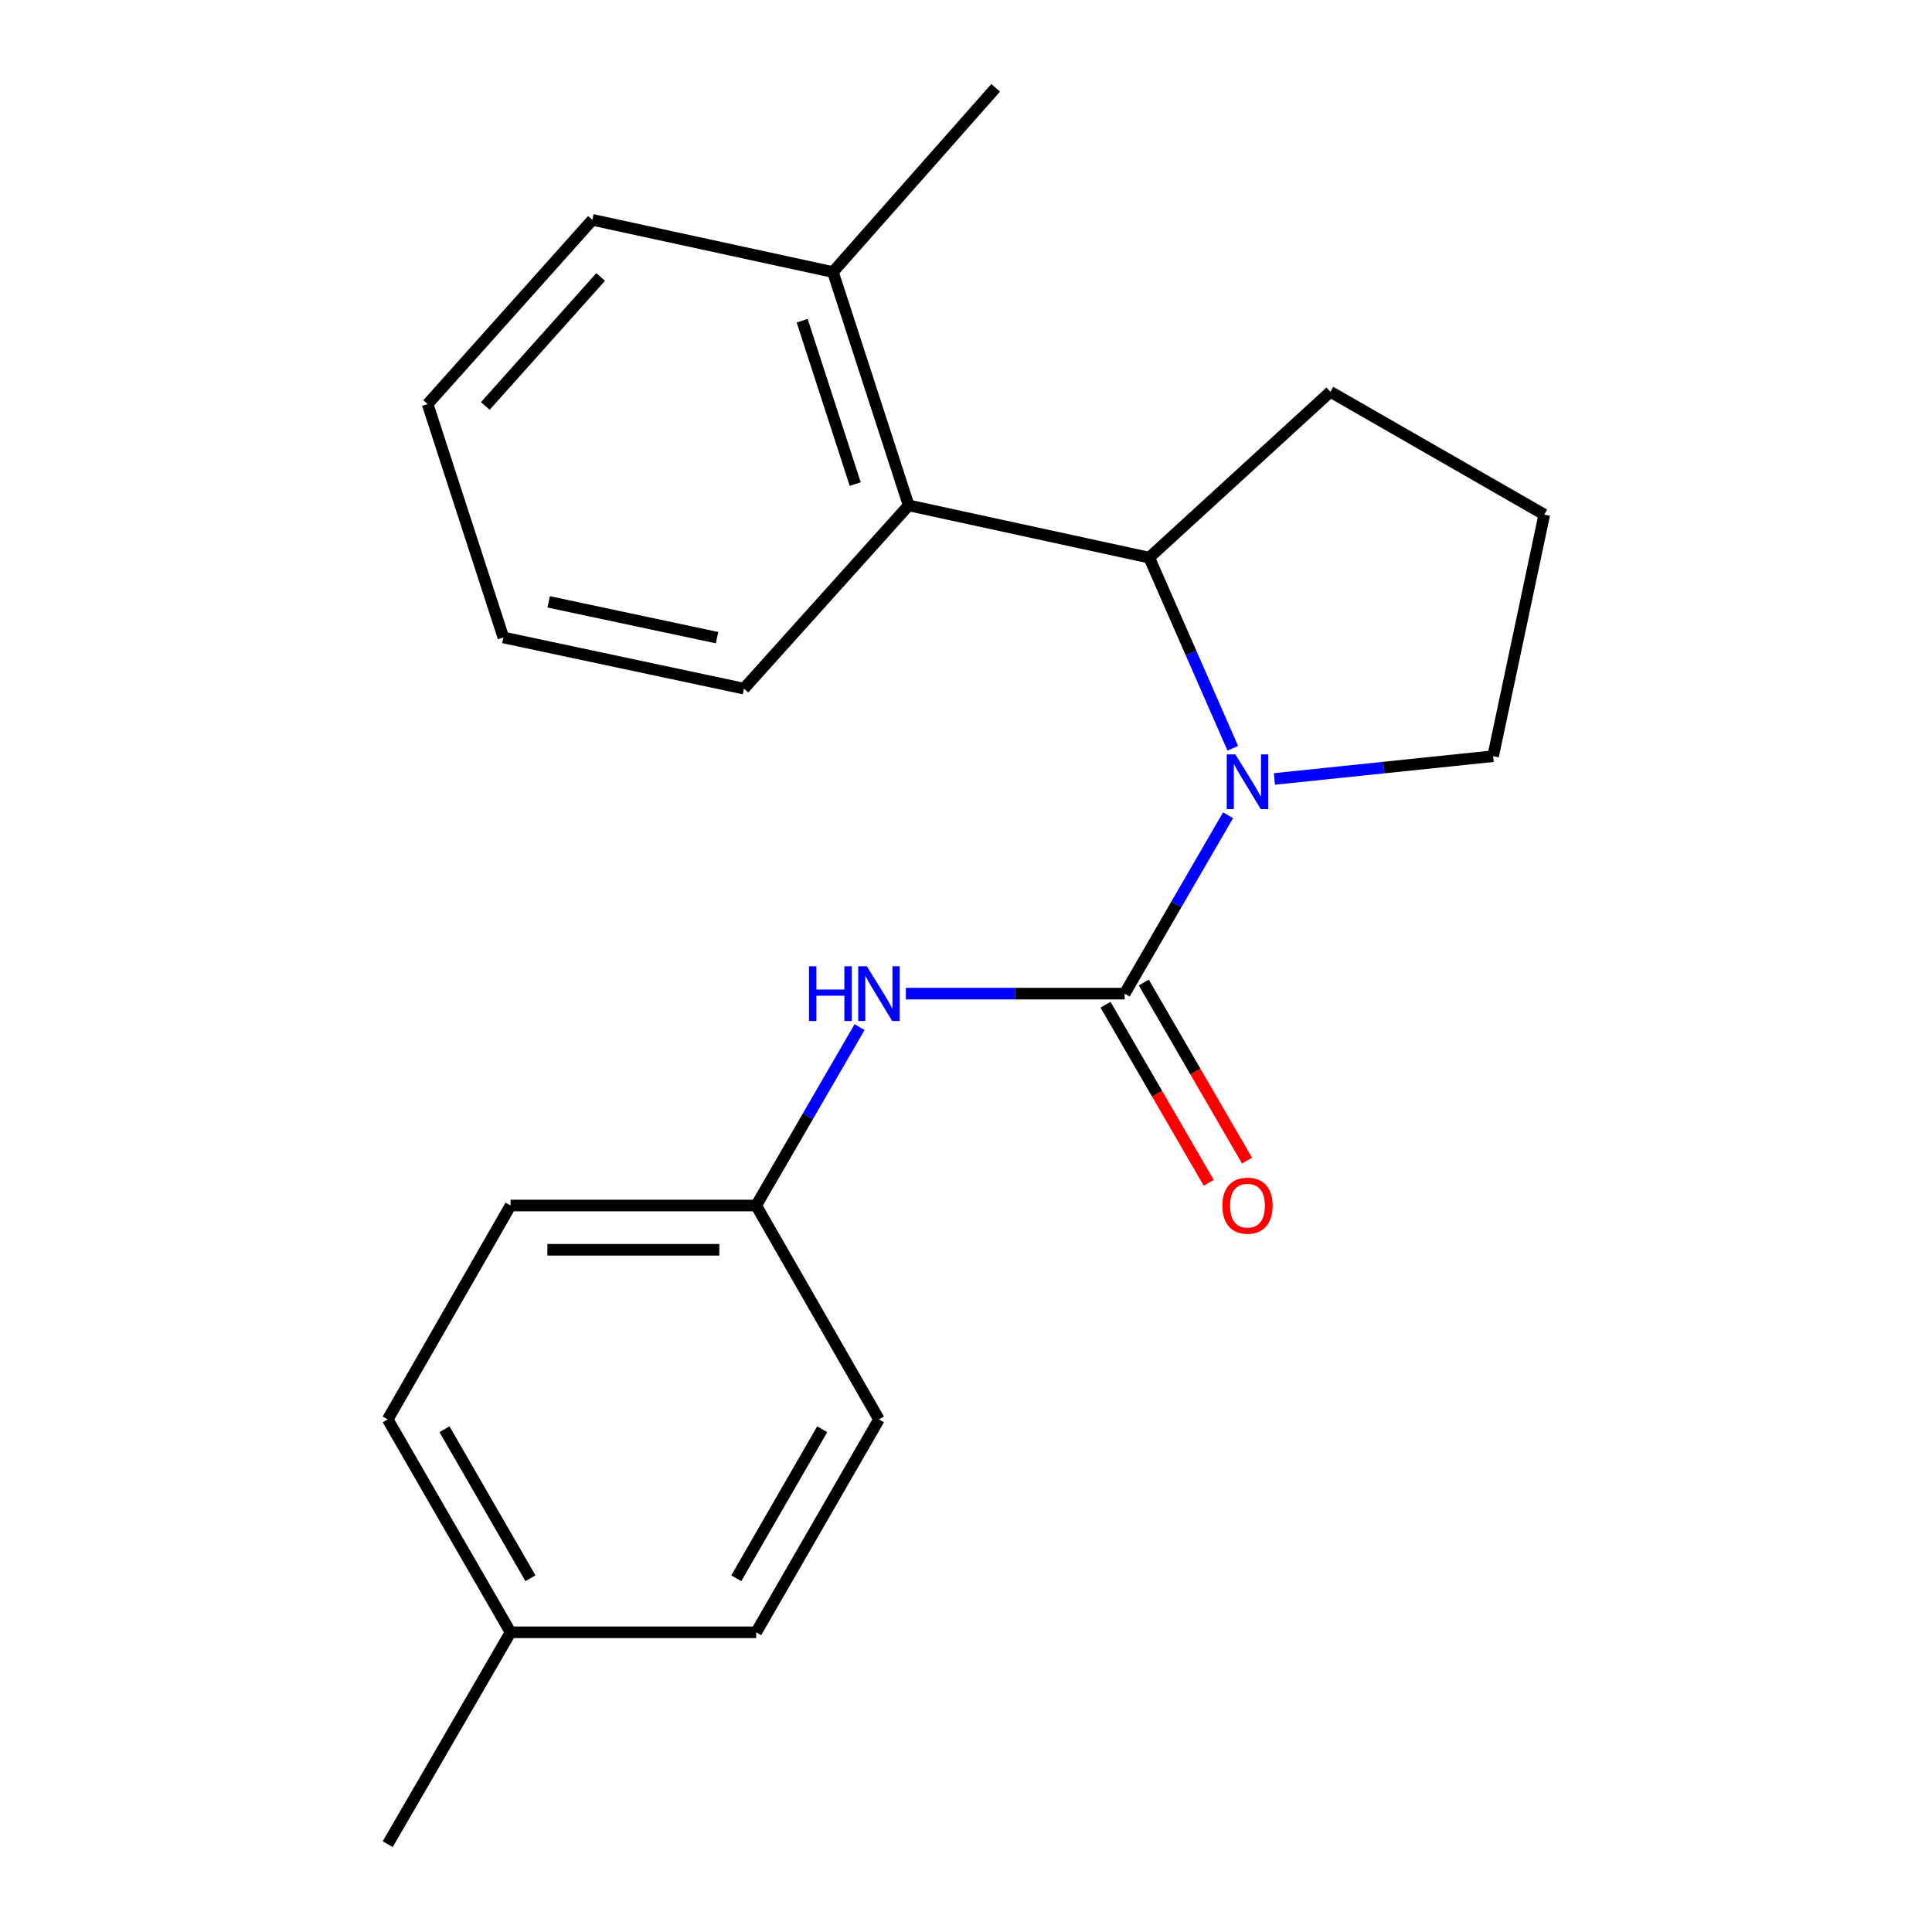 <?xml version='1.0' encoding='iso-8859-1'?>
<svg version='1.1' baseProfile='full'
              xmlns='http://www.w3.org/2000/svg'
                      xmlns:rdkit='http://www.rdkit.org/xml'
                      xmlns:xlink='http://www.w3.org/1999/xlink'
                  xml:space='preserve'
width='1000px' height='1000px' viewBox='0 0 1000 1000'>
<!-- END OF HEADER -->
<rect style='opacity:1.0;fill:#FFFFFF;stroke:none' width='1000' height='1000' x='0' y='0'> </rect>
<path class='bond-0' d='M 635.649,421.964 L 608.884,468.134' style='fill:none;fill-rule:evenodd;stroke:#0000FF;stroke-width:6px;stroke-linecap:butt;stroke-linejoin:miter;stroke-opacity:1' />
<path class='bond-0' d='M 608.884,468.134 L 582.118,514.304' style='fill:none;fill-rule:evenodd;stroke:#000000;stroke-width:6px;stroke-linecap:butt;stroke-linejoin:miter;stroke-opacity:1' />
<path class='bond-1' d='M 638.098,387.308 L 616.465,337.968' style='fill:none;fill-rule:evenodd;stroke:#0000FF;stroke-width:6px;stroke-linecap:butt;stroke-linejoin:miter;stroke-opacity:1' />
<path class='bond-1' d='M 616.465,337.968 L 594.831,288.628' style='fill:none;fill-rule:evenodd;stroke:#000000;stroke-width:6px;stroke-linecap:butt;stroke-linejoin:miter;stroke-opacity:1' />
<path class='bond-7' d='M 659.631,403.184 L 716.234,397.292' style='fill:none;fill-rule:evenodd;stroke:#0000FF;stroke-width:6px;stroke-linecap:butt;stroke-linejoin:miter;stroke-opacity:1' />
<path class='bond-7' d='M 716.234,397.292 L 772.837,391.4' style='fill:none;fill-rule:evenodd;stroke:#000000;stroke-width:6px;stroke-linecap:butt;stroke-linejoin:miter;stroke-opacity:1' />
<path class='bond-3' d='M 582.118,514.304 L 525.494,514.304' style='fill:none;fill-rule:evenodd;stroke:#000000;stroke-width:6px;stroke-linecap:butt;stroke-linejoin:miter;stroke-opacity:1' />
<path class='bond-3' d='M 525.494,514.304 L 468.871,514.304' style='fill:none;fill-rule:evenodd;stroke:#0000FF;stroke-width:6px;stroke-linecap:butt;stroke-linejoin:miter;stroke-opacity:1' />
<path class='bond-4' d='M 572.21,520.048 L 598.929,566.138' style='fill:none;fill-rule:evenodd;stroke:#000000;stroke-width:6px;stroke-linecap:butt;stroke-linejoin:miter;stroke-opacity:1' />
<path class='bond-4' d='M 598.929,566.138 L 625.648,612.228' style='fill:none;fill-rule:evenodd;stroke:#FF0000;stroke-width:6px;stroke-linecap:butt;stroke-linejoin:miter;stroke-opacity:1' />
<path class='bond-4' d='M 592.027,508.559 L 618.746,554.649' style='fill:none;fill-rule:evenodd;stroke:#000000;stroke-width:6px;stroke-linecap:butt;stroke-linejoin:miter;stroke-opacity:1' />
<path class='bond-4' d='M 618.746,554.649 L 645.465,600.74' style='fill:none;fill-rule:evenodd;stroke:#FF0000;stroke-width:6px;stroke-linecap:butt;stroke-linejoin:miter;stroke-opacity:1' />
<path class='bond-2' d='M 594.831,288.628 L 470.324,261.599' style='fill:none;fill-rule:evenodd;stroke:#000000;stroke-width:6px;stroke-linecap:butt;stroke-linejoin:miter;stroke-opacity:1' />
<path class='bond-9' d='M 594.831,288.628 L 688.606,202.794' style='fill:none;fill-rule:evenodd;stroke:#000000;stroke-width:6px;stroke-linecap:butt;stroke-linejoin:miter;stroke-opacity:1' />
<path class='bond-5' d='M 470.324,261.599 L 431.116,140.807' style='fill:none;fill-rule:evenodd;stroke:#000000;stroke-width:6px;stroke-linecap:butt;stroke-linejoin:miter;stroke-opacity:1' />
<path class='bond-5' d='M 442.656,250.552 L 415.21,165.998' style='fill:none;fill-rule:evenodd;stroke:#000000;stroke-width:6px;stroke-linecap:butt;stroke-linejoin:miter;stroke-opacity:1' />
<path class='bond-14' d='M 470.324,261.599 L 385.062,356.43' style='fill:none;fill-rule:evenodd;stroke:#000000;stroke-width:6px;stroke-linecap:butt;stroke-linejoin:miter;stroke-opacity:1' />
<path class='bond-6' d='M 444.91,531.632 L 418.155,577.803' style='fill:none;fill-rule:evenodd;stroke:#0000FF;stroke-width:6px;stroke-linecap:butt;stroke-linejoin:miter;stroke-opacity:1' />
<path class='bond-6' d='M 418.155,577.803 L 391.4,623.973' style='fill:none;fill-rule:evenodd;stroke:#000000;stroke-width:6px;stroke-linecap:butt;stroke-linejoin:miter;stroke-opacity:1' />
<path class='bond-16' d='M 431.116,140.807 L 515.36,45.455' style='fill:none;fill-rule:evenodd;stroke:#000000;stroke-width:6px;stroke-linecap:butt;stroke-linejoin:miter;stroke-opacity:1' />
<path class='bond-17' d='M 431.116,140.807 L 306.622,113.791' style='fill:none;fill-rule:evenodd;stroke:#000000;stroke-width:6px;stroke-linecap:butt;stroke-linejoin:miter;stroke-opacity:1' />
<path class='bond-10' d='M 391.4,623.973 L 454.951,734.685' style='fill:none;fill-rule:evenodd;stroke:#000000;stroke-width:6px;stroke-linecap:butt;stroke-linejoin:miter;stroke-opacity:1' />
<path class='bond-11' d='M 391.4,623.973 L 264.258,623.973' style='fill:none;fill-rule:evenodd;stroke:#000000;stroke-width:6px;stroke-linecap:butt;stroke-linejoin:miter;stroke-opacity:1' />
<path class='bond-11' d='M 372.329,646.879 L 283.33,646.879' style='fill:none;fill-rule:evenodd;stroke:#000000;stroke-width:6px;stroke-linecap:butt;stroke-linejoin:miter;stroke-opacity:1' />
<path class='bond-15' d='M 772.837,391.4 L 799.319,266.358' style='fill:none;fill-rule:evenodd;stroke:#000000;stroke-width:6px;stroke-linecap:butt;stroke-linejoin:miter;stroke-opacity:1' />
<path class='bond-8' d='M 264.258,844.876 L 200.681,734.685' style='fill:none;fill-rule:evenodd;stroke:#000000;stroke-width:6px;stroke-linecap:butt;stroke-linejoin:miter;stroke-opacity:1' />
<path class='bond-8' d='M 274.562,816.9 L 230.058,739.767' style='fill:none;fill-rule:evenodd;stroke:#000000;stroke-width:6px;stroke-linecap:butt;stroke-linejoin:miter;stroke-opacity:1' />
<path class='bond-18' d='M 264.258,844.876 L 200.681,954.545' style='fill:none;fill-rule:evenodd;stroke:#000000;stroke-width:6px;stroke-linecap:butt;stroke-linejoin:miter;stroke-opacity:1' />
<path class='bond-23' d='M 264.258,844.876 L 391.4,844.876' style='fill:none;fill-rule:evenodd;stroke:#000000;stroke-width:6px;stroke-linecap:butt;stroke-linejoin:miter;stroke-opacity:1' />
<path class='bond-21' d='M 688.606,202.794 L 799.319,266.358' style='fill:none;fill-rule:evenodd;stroke:#000000;stroke-width:6px;stroke-linecap:butt;stroke-linejoin:miter;stroke-opacity:1' />
<path class='bond-12' d='M 454.951,734.685 L 391.4,844.876' style='fill:none;fill-rule:evenodd;stroke:#000000;stroke-width:6px;stroke-linecap:butt;stroke-linejoin:miter;stroke-opacity:1' />
<path class='bond-12' d='M 425.576,739.77 L 381.09,816.904' style='fill:none;fill-rule:evenodd;stroke:#000000;stroke-width:6px;stroke-linecap:butt;stroke-linejoin:miter;stroke-opacity:1' />
<path class='bond-13' d='M 264.258,623.973 L 200.681,734.685' style='fill:none;fill-rule:evenodd;stroke:#000000;stroke-width:6px;stroke-linecap:butt;stroke-linejoin:miter;stroke-opacity:1' />
<path class='bond-19' d='M 385.062,356.43 L 260.543,329.948' style='fill:none;fill-rule:evenodd;stroke:#000000;stroke-width:6px;stroke-linecap:butt;stroke-linejoin:miter;stroke-opacity:1' />
<path class='bond-19' d='M 371.149,330.053 L 283.985,311.515' style='fill:none;fill-rule:evenodd;stroke:#000000;stroke-width:6px;stroke-linecap:butt;stroke-linejoin:miter;stroke-opacity:1' />
<path class='bond-22' d='M 306.622,113.791 L 221.335,209.157' style='fill:none;fill-rule:evenodd;stroke:#000000;stroke-width:6px;stroke-linecap:butt;stroke-linejoin:miter;stroke-opacity:1' />
<path class='bond-22' d='M 310.903,143.365 L 251.202,210.121' style='fill:none;fill-rule:evenodd;stroke:#000000;stroke-width:6px;stroke-linecap:butt;stroke-linejoin:miter;stroke-opacity:1' />
<path class='bond-20' d='M 260.543,329.948 L 221.335,209.157' style='fill:none;fill-rule:evenodd;stroke:#000000;stroke-width:6px;stroke-linecap:butt;stroke-linejoin:miter;stroke-opacity:1' />
<path  class='atom-0' d='M 639.435 390.474
L 648.715 405.474
Q 649.635 406.954, 651.115 409.634
Q 652.595 412.314, 652.675 412.474
L 652.675 390.474
L 656.435 390.474
L 656.435 418.794
L 652.555 418.794
L 642.595 402.394
Q 641.435 400.474, 640.195 398.274
Q 638.995 396.074, 638.635 395.394
L 638.635 418.794
L 634.955 418.794
L 634.955 390.474
L 639.435 390.474
' fill='#0000FF'/>
<path  class='atom-4' d='M 418.731 500.144
L 422.571 500.144
L 422.571 512.184
L 437.051 512.184
L 437.051 500.144
L 440.891 500.144
L 440.891 528.464
L 437.051 528.464
L 437.051 515.384
L 422.571 515.384
L 422.571 528.464
L 418.731 528.464
L 418.731 500.144
' fill='#0000FF'/>
<path  class='atom-4' d='M 448.691 500.144
L 457.971 515.144
Q 458.891 516.624, 460.371 519.304
Q 461.851 521.984, 461.931 522.144
L 461.931 500.144
L 465.691 500.144
L 465.691 528.464
L 461.811 528.464
L 451.851 512.064
Q 450.691 510.144, 449.451 507.944
Q 448.251 505.744, 447.891 505.064
L 447.891 528.464
L 444.211 528.464
L 444.211 500.144
L 448.691 500.144
' fill='#0000FF'/>
<path  class='atom-5' d='M 632.695 624.053
Q 632.695 617.253, 636.055 613.453
Q 639.415 609.653, 645.695 609.653
Q 651.975 609.653, 655.335 613.453
Q 658.695 617.253, 658.695 624.053
Q 658.695 630.933, 655.295 634.853
Q 651.895 638.733, 645.695 638.733
Q 639.455 638.733, 636.055 634.853
Q 632.695 630.973, 632.695 624.053
M 645.695 635.533
Q 650.015 635.533, 652.335 632.653
Q 654.695 629.733, 654.695 624.053
Q 654.695 618.493, 652.335 615.693
Q 650.015 612.853, 645.695 612.853
Q 641.375 612.853, 639.015 615.653
Q 636.695 618.453, 636.695 624.053
Q 636.695 629.773, 639.015 632.653
Q 641.375 635.533, 645.695 635.533
' fill='#FF0000'/>
</svg>
